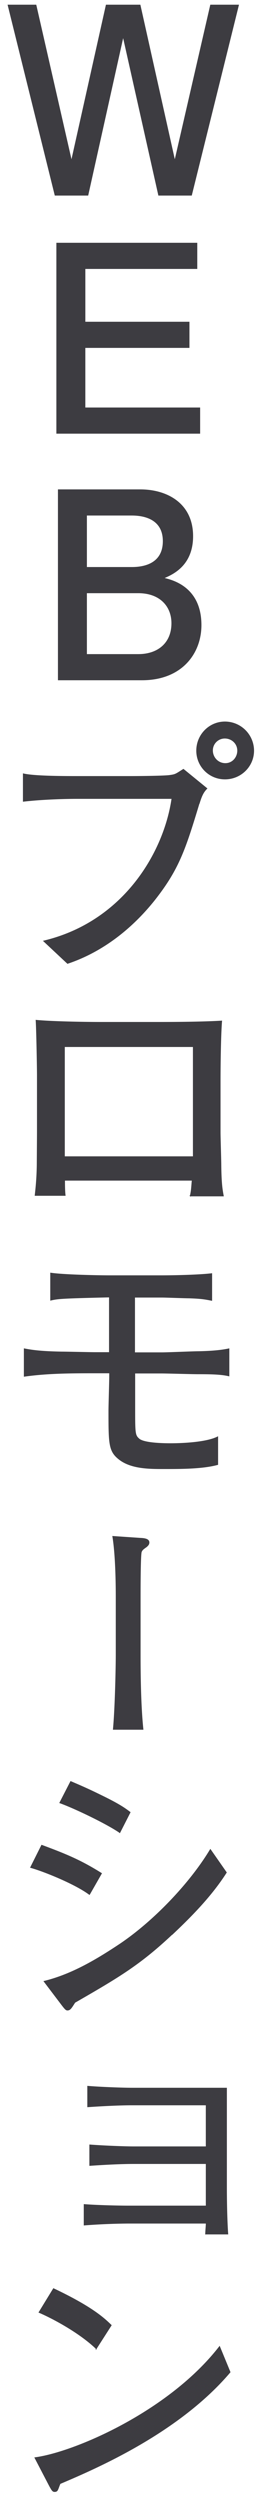<svg width="33" height="294" fill="none" xmlns="http://www.w3.org/2000/svg"><path d="M28.167.552L22.601 23h-3.936L14.514 4.489 10.394 23H6.457L.892.552h3.382l4.151 18.174L12.485.552h4.059l4.058 18.174L24.785.552h3.382zM23.588 51H6.644V28.552H23.25v3.076H10.059v6.211h12.269v3.075h-12.27v7.011h13.53V51zm.153 22.512c0 3.352-2.306 6.488-7.01 6.488H6.829V57.553h9.717c3.106 0 6.212 1.599 6.212 5.504 0 3.444-2.368 4.49-3.352 4.92 1.015.246 4.335 1.107 4.335 5.535zm-4.55-9.871c0-2.43-1.968-3.014-3.66-3.014h-5.289v6.058h5.29c2.029 0 3.659-.8 3.659-3.044zm1.014 9.655c0-1.998-1.383-3.536-3.905-3.536h-6.058v7.165H16.3c2.306 0 3.905-1.322 3.905-3.629z" fill="#3D3C41"/><path d="M23.448 94.514c-1.632 5.378-2.382 7.692-5.25 11.329-2.692 3.372-6.156 6.083-10.237 7.449l-2.802-2.623c9.354-2.226 14.186-10.336 15.113-16.772H9.085c-1.368 0-4.038.066-6.332.33V91.01c1.257.308 4.942.308 6.398.308h6.31c.618 0 4.037-.022 4.611-.132.618-.088.64-.132 1.544-.705l2.758 2.248c-.441.44-.64.903-.904 1.763l-.023.022zm3.067-2.91a3.313 3.313 0 01-3.331-3.327c0-1.852 1.478-3.372 3.331-3.372a3.388 3.388 0 013.376 3.372c0 1.851-1.522 3.328-3.376 3.328zm-.022-4.804c-.794 0-1.456.64-1.456 1.455 0 .815.64 1.543 1.522 1.543.883 0 1.456-.75 1.456-1.521 0-.838-.684-1.477-1.522-1.477zm-4.059 53.843c.133-.639.133-.771.221-1.851H7.608c0 .463 0 1.256.067 1.785h-3.53c.088-.793.242-2.138.242-4.011.022-2.997.022-3.328.022-3.681v-6.413c0-.948-.088-5.686-.154-6.48 1.831.177 5.692.243 7.611.243h6.641c2.184 0 5.472-.022 7.612-.155-.133 1.609-.177 5.246-.177 6.987v6.105c0 .617.088 3.262.088 3.835.023 2.204.155 2.931.287 3.636h-3.883zm.353-17.565h-15.2v12.959h15.2v-12.959zm.484 38.481c-.64 0-3.618-.088-4.236-.088H15.88v4.32c0 2.865.022 3.019.53 3.46.595.463 2.603.529 3.684.529 1.478 0 4.258-.132 5.56-.794v3.24c-1.787.485-4.324.485-6.332.485-1.765 0-3.993 0-5.405-1.212-1.082-.904-1.082-1.851-1.082-5.62 0-.617.089-3.416.089-3.989v-.441h-1.522c-2.869 0-5.715 0-8.539.397v-3.218c.905.176 1.942.33 4.39.374.618 0 3.376.067 3.928.067h1.72v-6.546c-5.691.132-6.089.176-6.927.374v-3.173c1.412.22 5.472.308 6.95.308h6.089c1.566 0 4.457-.066 5.935-.242v3.129c-.772-.154-1.258-.242-2.692-.286-.485 0-2.691-.088-3.155-.088h-3.243v6.546h3.221c.706 0 3.707-.133 4.324-.133 1.082-.022 2.471-.088 3.575-.33v3.173c-.927-.22-2.096-.242-3.751-.242h.044zm-6.025 20.343c-.33.242-.485.33-.596.595-.132.374-.132 4.606-.132 5.377v6.767c0 1.697.022 5.862.33 8.727h-3.485c.243-2.622.331-7.493.331-8.727v-6.767c0-.837 0-4.782-.397-7.185l3.243.221c.596.022 1.015.132 1.015.485 0 .242-.154.374-.331.529l.022-.022zm-6.706 40.884c-1.61-1.213-5.272-2.711-6.927-3.174l1.302-2.601c2.912 1.08 4.611 1.785 7.038 3.306l-1.412 2.469zm9.797 4.628c-3.861 3.636-6.354 5.091-11.517 8.066-.397.618-.552.904-.86.904-.155 0-.243-.066-.618-.551l-2.14-2.821c3.243-.793 6.177-2.535 8.957-4.386 3.993-2.689 8.251-7.141 10.634-11.108l1.876 2.689c-1.721 2.689-3.994 5.025-6.332 7.229v-.022zm-6.244-11.924c-1.544-1.058-5.317-2.865-7.038-3.482l1.28-2.49c.706.308 1.787.749 3.53 1.608 2.228 1.08 2.846 1.543 3.463 2.006l-1.213 2.38-.022-.022zm10.147 47.187c.023-.595.067-.86.067-1.234h-9.245a74.8 74.8 0 00-5.14.22v-2.402c1.699.132 4.302.176 5.14.176h9.245v-5.003h-8.56c-1.413 0-3.244.088-5.163.22v-2.402c1.765.132 4.17.22 5.162.22h8.56v-4.937h-8.802c-1.236 0-3.266.089-5.163.221v-2.402c1.633.132 4.17.22 5.163.22h11.185v11.769c0 .948.022 3.571.155 5.378H24.24v-.044zM7.055 292.123c-.066.132-.22.617-.286.705-.067.132-.177.176-.331.176-.221 0-.31-.132-.64-.749l-1.677-3.218c4.766-.639 15.885-5.488 21.754-13.069l1.235 2.997c-6.067 7.141-15.796 11.306-20.055 13.114v.044zm4.28-15.935c-2.03-1.94-5.228-3.615-6.729-4.254l1.7-2.777c4.61 2.182 6 3.527 6.795 4.298l-1.766 2.755v-.022z" fill="#3D3C41" stroke="#3D3C41" stroke-width=".1" stroke-miterlimit="10"/></svg>